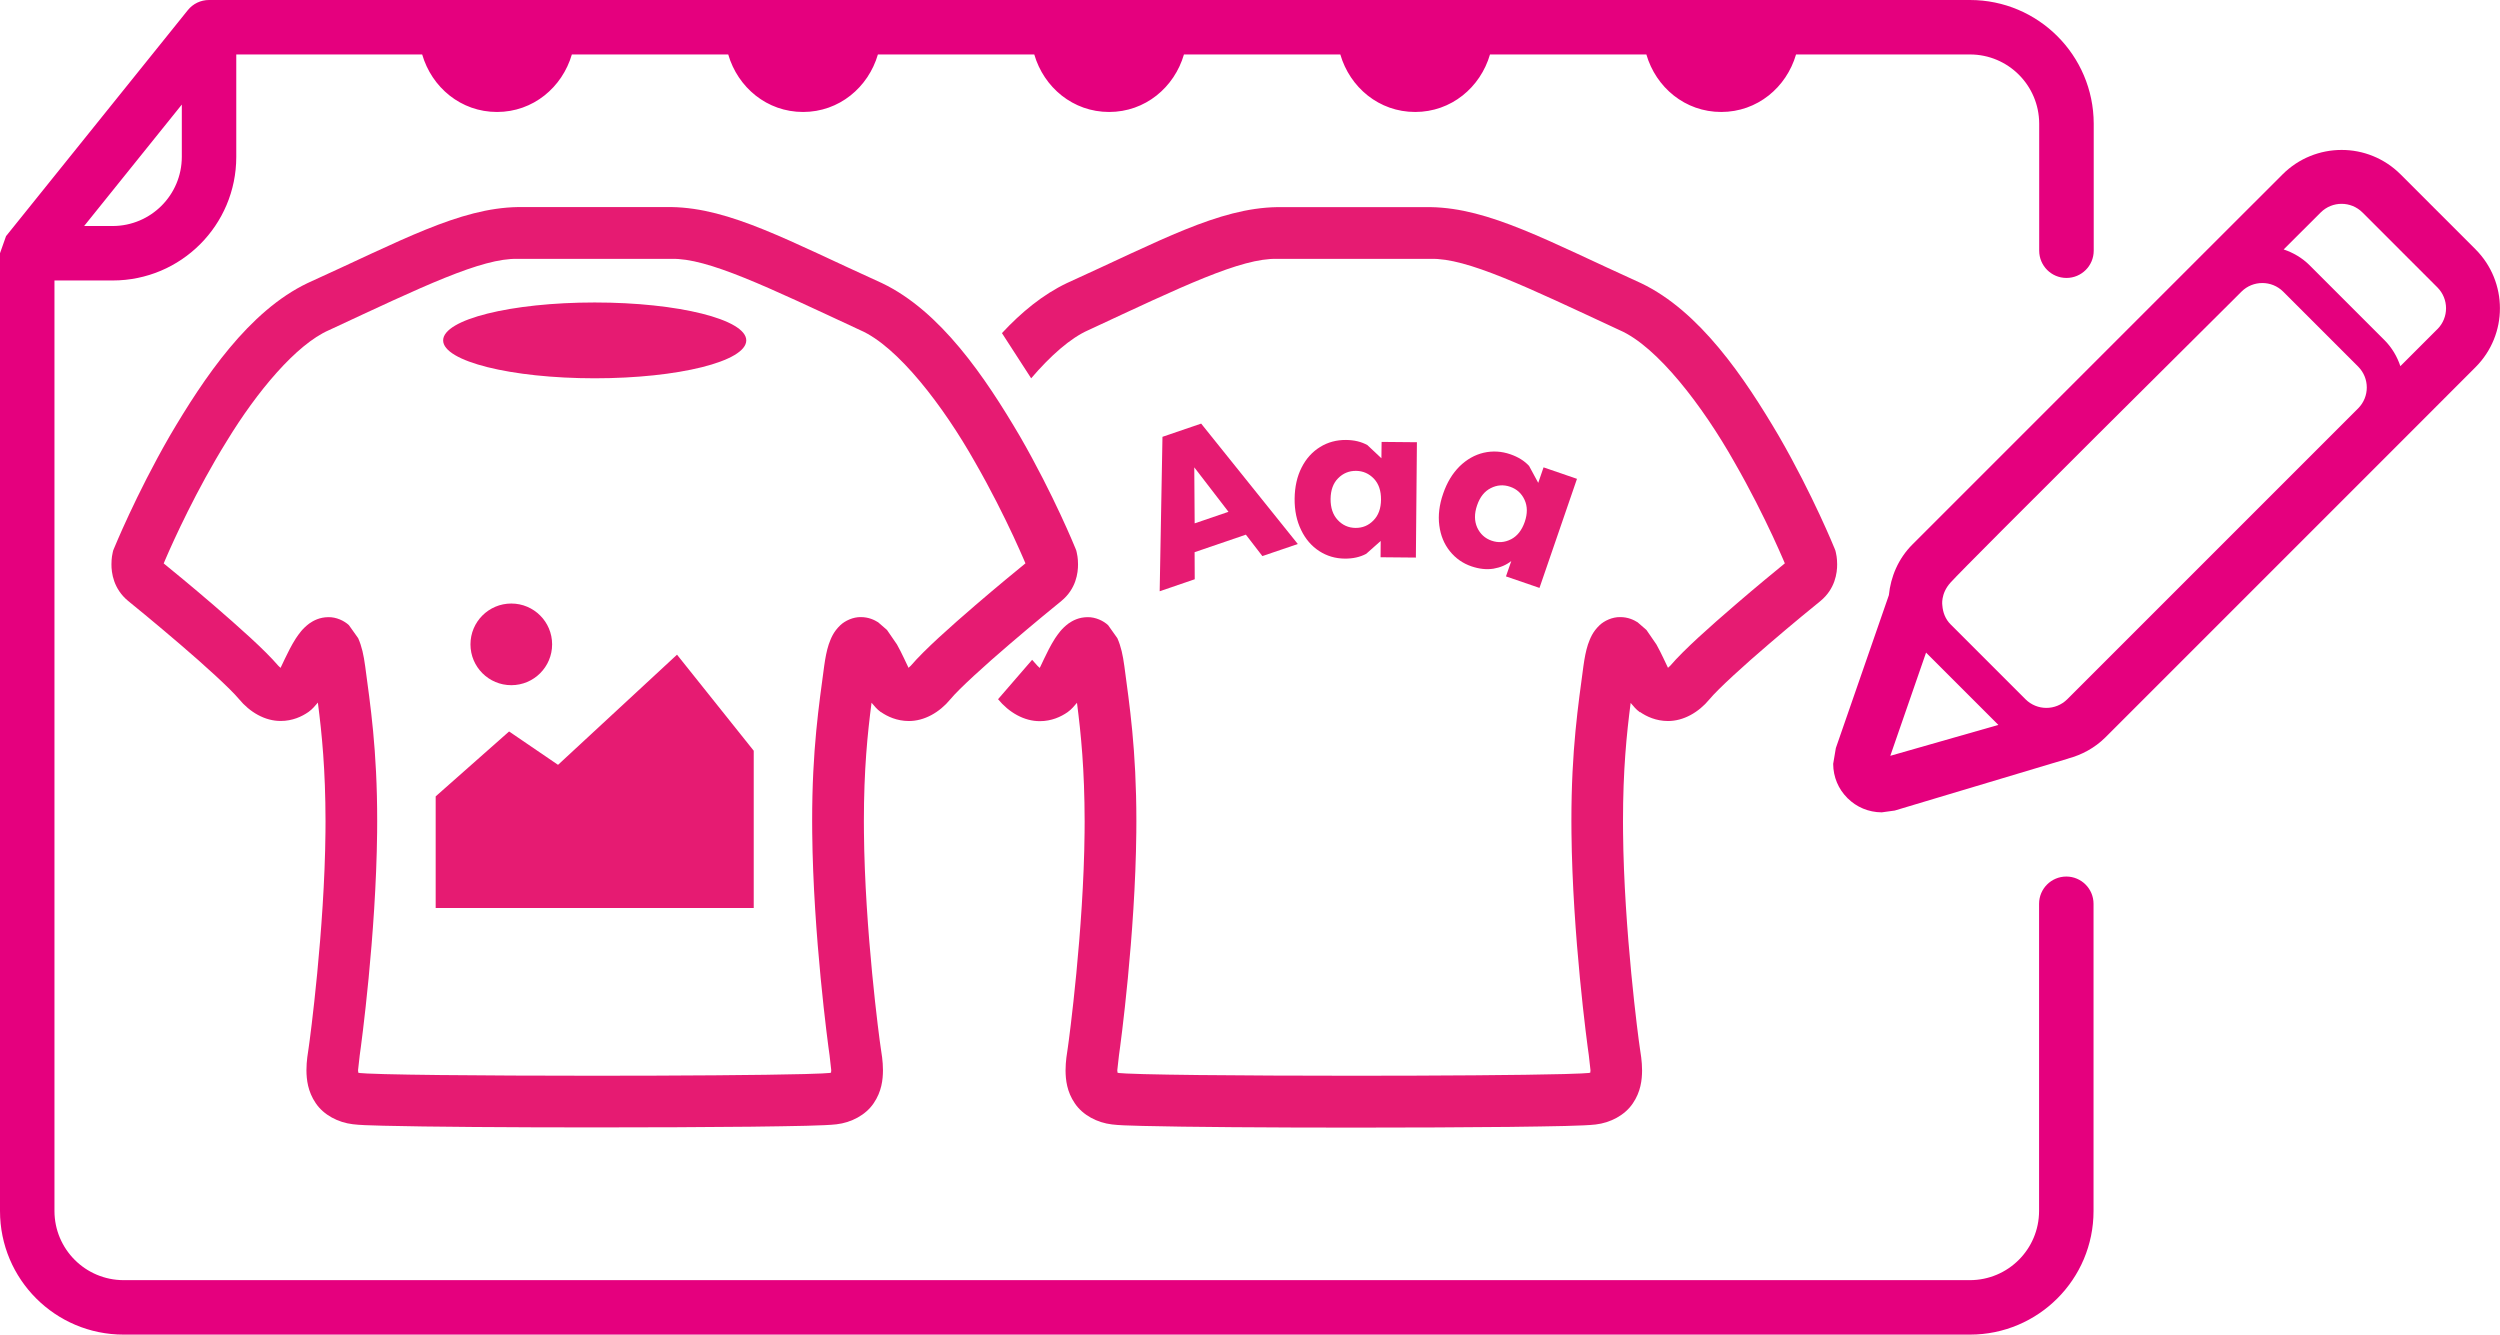 <?xml version="1.0" encoding="UTF-8"?><svg id="Calque_2" xmlns="http://www.w3.org/2000/svg" width="38.515" height="20.561" viewBox="0 0 38.515 20.561"><polygon points="18.405 8.064 18.926 7.885 18.399 7.2 18.405 8.064" fill="none"/><path d="M23.491,8.041c.044-.129,.043-.243-.003-.341-.046-.099-.12-.166-.222-.201-.102-.035-.202-.028-.298,.021-.096,.049-.167,.137-.211,.265-.044,.129-.044,.243,.002,.343,.046,.1,.12,.167,.222,.202,.103,.035,.202,.028,.299-.022,.096-.05,.167-.139,.212-.268Z" fill="none"/><path d="M21.166,7.373c-.075-.079-.166-.119-.275-.12-.108-.001-.2,.037-.276,.114-.076,.077-.115,.183-.116,.318-.001,.136,.036,.245,.11,.325,.075,.081,.166,.121,.274,.122,.108,.001,.201-.037,.277-.116,.076-.078,.115-.185,.116-.32,.002-.136-.035-.244-.11-.323Z" fill="none"/><path d="M2.801,2.417v-.806l-1.505,1.871h.44c.588-.001,1.063-.477,1.065-1.065Z" fill="none"/><path d="M13.668,9.706l.154,.224c.081,.144,.145,.294,.176,.355l-.001,.001,.003,.003,.035-.032c.213-.249,.612-.601,.998-.935,.337-.29,.641-.539,.768-.642l-.024-.057c-.037-.086-.092-.21-.162-.361-.141-.303-.345-.714-.592-1.143-.485-.86-1.188-1.782-1.768-2.032-1.444-.672-2.353-1.113-2.908-1.098h-2.367c-.555-.015-1.464,.426-2.908,1.098-.505,.22-1.114,.951-1.575,1.709-.468,.756-.818,1.529-.948,1.828l-.024,.057c.127,.103,.43,.352,.768,.642,.386,.333,.786,.686,.998,.935l.034,.032,.011-.022,.055-.116c.044-.093,.099-.206,.17-.316,.05-.074,.1-.15,.208-.23,.062-.044,.157-.096,.292-.097,.121-.003,.247,.056,.318,.124l.142,.2c.057,.129,.084,.259,.108,.432,.078,.59,.186,1.281,.185,2.389l-.001,.175c-.016,1.574-.242,3.262-.268,3.429l-.026,.232,.004,.037,.022,.005c.012,.003,.173,.012,.385,.017,.217,.006,.506,.01,.842,.014,.672,.008,1.532,.011,2.392,.011,1.289,0,2.582-.009,3.235-.026,.212-.005,.374-.014,.385-.017l.022-.005,.003-.037-.026-.232c-.025-.168-.251-1.855-.267-3.429l-.001-.176c-.001-1.107,.107-1.798,.185-2.388,.017-.13,.038-.236,.07-.334,.034-.097,.07-.195,.18-.298,.071-.068,.196-.127,.318-.124,.117,0,.207,.042,.267,.08l.136,.118Zm-4.506-5.045c1.29,0,2.335,.261,2.335,.584,0,.322-1.046,.584-2.335,.584s-2.335-.261-2.335-.584c0-.322,1.046-.584,2.335-.584Zm-.656,5.267c0,.348-.282,.629-.629,.629-.348,0-.629-.282-.629-.629,0-.348,.282-.629,.629-.629,.348,0,.629,.282,.629,.629Zm3.106,4.062H6.712v-1.72l1.131-1,.754,.514,1.833-1.696,1.182,1.48v2.423Z" fill="none"/><path d="M36.397,3.273c-.178-.177-.465-.177-.643-0l-.571,.57c.146,.049,.284,.128,.4,.244l1.155,1.155c.116,.116,.194,.254,.243,.399l.57-.57c.177-.178,.177-.465,0-.643l-1.155-1.155Z" fill="none"/><path d="M35.176,4.493c-.178-.177-.466-.177-.643-0l-.136,.136s-4.079,4.05-4.346,4.346c-.158,.175-.126,.354-.126,.354,.008,.105,.046,.208,.126,.289l1.155,1.155c.178,.177,.465,.177,.643,0l4.387-4.387,.095-.095c.177-.178,.177-.465,0-.643l-1.155-1.155Z" fill="none"/><polygon points="29.123 11.644 30.788 11.168 29.674 10.054 29.123 11.644" fill="none"/><path d="M31.834,13.504c-.232,0-.42,.188-.42,.42h-0v4.733c-.001,.588-.477,1.064-1.065,1.065H1.904c-.588-.001-1.064-.477-1.065-1.065V4.321h.897c1.052-0,1.904-.852,1.904-1.904V.839h2.864c.148,.508,.597,.886,1.153,.886s1.005-.379,1.153-.886h2.409c.148,.508,.597,.886,1.153,.886s1.005-.379,1.153-.886h2.409c.148,.508,.597,.886,1.153,.886s1.005-.378,1.153-.886h2.409c.148,.508,.597,.886,1.153,.886s1.005-.378,1.153-.886h2.409c.148,.508,.597,.886,1.153,.886s1.005-.378,1.153-.886h2.681c.588,.001,1.063,.477,1.065,1.065v1.958c0,.232,.188,.42,.42,.42,.232,0,.42-.188,.42-.42l-0-1.958C32.253,.852,31.401,0,30.349,0h-3.832c-.001-0-.002-0-.004,0h-4.711c-.001-0-.002-0-.004,0h-4.711c-.001-0-.002-0-.004,0h-4.711c-.001-0-.002-0-.004,0H7.659c-.001-0-.002-0-.004,0H3.22C3.093,0,2.973,.057,2.893,.157L.093,3.638l-.093,.263v14.756c0,1.052,.852,1.904,1.904,1.904H30.349c1.052-0,1.904-.852,1.904-1.904v-4.733c0-.232-.188-.42-.42-.42ZM2.801,1.611v.806c-.001,.588-.477,1.064-1.065,1.065h-.44l1.505-1.871Z" fill="#e5007e"/><path d="M38.138,3.841l-.18,.18,.18-.18-1.155-1.155c-.25-.25-.581-.377-.909-.376-.328-0-.658,.126-.908,.376l-1.221,1.22-.136,.136-4.346,4.346c-.219,.219-.335,.499-.363,.781l-.817,2.356-.041,.243c.001,.203,.081,.389,.218,.525l-.001,.001,.003,.002,.002,.003,.001-.001c.136,.136,.322,.216,.525,.217l.202-.028,.004-.001,.002-.001,2.667-.799-0-.001c.204-.055,.405-.16,.571-.325l4.251-4.251,0,0,1.451-1.452c.25-.25,.377-.581,.376-.908,0-.328-.126-.658-.376-.908Zm-9.016,7.803l.551-1.59,1.114,1.114-1.665,.476Zm7.208-5.353l-.095,.095-4.387,4.387c-.178,.177-.465,.177-.643-0l-1.155-1.155c-.08-.08-.118-.184-.126-.289,0,0-.032-.179,.126-.354,.267-.296,4.346-4.346,4.346-4.346l.136-.136c.178-.177,.465-.177,.643,0l1.155,1.155c.177,.178,.177,.465,0,.643Zm1.22-1.22l-.57,.57c-.049-.146-.128-.283-.243-.399l-1.155-1.155c-.116-.116-.254-.195-.4-.244l.571-.57c.178-.177,.465-.177,.643,0l1.155,1.155c.177,.178,.177,.465,0,.643Z" fill="#e5007e"/><path d="M13.571,10.969c.103,.072,.249,.138,.427,.139,.243,.002,.478-.134,.645-.337,.131-.159,.538-.528,.909-.845,.374-.321,.728-.61,.799-.667,.228-.187,.258-.434,.257-.565-0-.098-.015-.162-.02-.183l-.007-.03-.011-.028c-.004-.01-.333-.823-.858-1.733-.534-.909-1.222-1.928-2.126-2.359-1.438-.651-2.337-1.156-3.24-1.171-0-0-1.007-0-1.183,0-.176-0-1.182-0-1.183,0-.904,.015-1.803,.52-3.241,1.171-.904,.431-1.592,1.449-2.126,2.359-.524,.911-.853,1.723-.858,1.733l-.011,.027-.007,.029c-.005,.021-.02,.086-.02,.184-.001,.13,.03,.378,.257,.565,.07,.056,.425,.346,.799,.667,.371,.317,.777,.686,.908,.844,.167,.203,.402,.34,.645,.338,.178-0,.324-.067,.427-.139,.066-.047,.101-.096,.144-.144,.062,.481,.117,1.03,.118,1.828l-.001,.169c-.014,1.499-.239,3.191-.258,3.315-.012,.084-.035,.207-.035,.353,.001,.143,.021,.327,.143,.506,.122,.182,.346,.299,.573,.325,.103,.013,.242,.017,.47,.023,.67,.017,1.961,.026,3.255,.026,.862,0,1.725-.004,2.401-.011,.338-.004,.63-.009,.854-.014,.229-.007,.368-.011,.47-.023,.227-.026,.451-.143,.573-.325,.123-.18,.142-.363,.143-.506-0-.147-.023-.27-.035-.352-.02-.125-.245-1.817-.258-3.317l-.001-.168c0-.798,.056-1.347,.118-1.827,.043,.049,.078,.098,.144,.145Zm-.306-1.462c-.122-.003-.247,.057-.318,.124-.109,.104-.145,.201-.18,.298-.032,.099-.052,.205-.07,.334-.078,.59-.186,1.281-.185,2.388l.001,.176c.016,1.574,.242,3.261,.267,3.429l.026,.232-.003,.037-.022,.005c-.012,.003-.173,.012-.385,.017-.653,.017-1.945,.026-3.235,.026-.86,0-1.72-.004-2.392-.011-.336-.004-.625-.008-.842-.014-.212-.005-.374-.014-.385-.017l-.022-.005-.004-.037,.026-.232c.025-.168,.251-1.856,.268-3.429l.001-.175c.001-1.108-.107-1.799-.185-2.389-.024-.174-.051-.303-.108-.432l-.142-.2c-.071-.068-.196-.127-.318-.124-.135,.001-.23,.054-.292,.097-.108,.081-.157,.156-.208,.23-.071,.111-.125,.223-.17,.316l-.055,.116-.011,.022-.034-.032c-.213-.249-.612-.601-.998-.935-.337-.29-.641-.539-.768-.642l.024-.057c.129-.3,.479-1.072,.948-1.828,.461-.758,1.07-1.489,1.575-1.709,1.444-.672,2.353-1.113,2.908-1.098h2.367c.555-.015,1.464,.426,2.908,1.098,.58,.25,1.283,1.172,1.768,2.032,.247,.429,.451,.841,.592,1.143,.07,.151,.125,.276,.162,.361l.024,.057c-.127,.103-.43,.352-.768,.642-.386,.333-.785,.686-.998,.935l-.035,.032-.003-.003,.001-.001c-.031-.061-.096-.212-.176-.355l-.154-.224-.136-.118c-.06-.038-.149-.08-.267-.08Z" fill="#e61b72"/><path d="M9.162,5.828c1.29,0,2.335-.261,2.335-.584,0-.322-1.046-.584-2.335-.584s-2.335,.261-2.335,.584c0,.322,1.046,.584,2.335,.584Z" fill="#e61b72"/><path d="M25.266,10.969c.103,.072,.249,.138,.427,.139,.243,.002,.478-.134,.645-.337,.132-.159,.538-.528,.909-.845,.373-.321,.728-.61,.799-.667,.227-.187,.258-.434,.257-.565-0-.098-.015-.162-.02-.183l-.007-.029-.011-.028c-.004-.01-.333-.823-.858-1.733-.534-.909-1.222-1.928-2.126-2.359-1.438-.651-2.337-1.156-3.24-1.171-0-0-1.007-0-1.183,0-.176-0-1.182-0-1.183,0-.904,.015-1.803,.52-3.24,1.171-.367,.175-.699,.447-.999,.77l.45,.696c.298-.348,.606-.621,.882-.742,1.444-.672,2.353-1.113,2.908-1.098h2.367c.555-.015,1.464,.426,2.908,1.098,.58,.25,1.283,1.172,1.768,2.032,.247,.429,.451,.841,.592,1.143,.07,.151,.125,.276,.162,.361l.024,.057c-.126,.103-.43,.352-.767,.642-.386,.333-.785,.686-.998,.935l-.035,.032-.003-.003,.001-.001c-.031-.061-.096-.212-.176-.355l-.154-.224-.136-.118c-.06-.038-.149-.08-.267-.08-.122-.003-.247,.057-.318,.124-.109,.104-.145,.201-.18,.298-.032,.099-.052,.205-.07,.334-.078,.59-.186,1.281-.185,2.388l.001,.176c.016,1.574,.242,3.262,.267,3.429l.026,.232-.003,.037-.022,.005c-.012,.003-.173,.012-.385,.017-.653,.017-1.945,.026-3.235,.026-.86,0-1.72-.004-2.392-.011-.336-.004-.625-.008-.842-.014-.212-.005-.374-.014-.385-.017l-.022-.005-.004-.037,.026-.232c.025-.168,.251-1.856,.267-3.429l.001-.175c0-1.108-.107-1.799-.185-2.389-.024-.174-.051-.303-.108-.432l-.142-.2c-.071-.068-.197-.127-.318-.124-.135,.001-.23,.054-.292,.097-.108,.081-.157,.156-.208,.23-.071,.111-.125,.223-.17,.317l-.055,.116-.011,.022-.034-.032-.083-.093-.525,.607c.167,.203,.402,.34,.645,.338,.178-0,.324-.067,.427-.139,.066-.047,.101-.096,.144-.144,.062,.481,.117,1.03,.118,1.828l-.001,.169c-.014,1.499-.239,3.191-.258,3.315-.012,.084-.035,.207-.035,.353,.001,.143,.02,.327,.143,.506,.122,.182,.346,.299,.573,.325,.103,.013,.242,.017,.47,.023,.67,.017,1.961,.026,3.255,.026,.862,0,1.725-.004,2.401-.011,.338-.004,.63-.009,.854-.014,.229-.007,.368-.011,.47-.023,.227-.026,.451-.143,.573-.325,.123-.18,.142-.363,.143-.506-0-.147-.023-.27-.035-.353-.02-.125-.244-1.816-.258-3.316l-.001-.168c0-.798,.056-1.347,.118-1.827,.043,.049,.078,.098,.144,.145Z" fill="#e61b72"/><path d="M17.909,6.731l-.043,2.378,.54-.185-.002-.417,.79-.27,.254,.33,.546-.186-1.489-1.855-.597,.204Zm.496,1.333l-.006-.864,.527,.685-.521,.178Z" fill="#e61b72"/><path d="M21.813,8.59l.016-1.777-.544-.005-.003,.252-.216-.203c-.094-.052-.204-.078-.329-.079-.146-.001-.279,.034-.399,.108-.12,.074-.215,.178-.285,.316-.07,.137-.106,.298-.108,.48-.002,.183,.032,.343,.1,.483,.067,.14,.161,.248,.279,.325,.118,.076,.249,.115,.394,.116,.125,.001,.235-.023,.33-.074l.223-.198-.002,.251,.545,.005Zm-.653-.573c-.076,.079-.169,.117-.277,.116-.108-.001-.2-.042-.274-.122-.075-.08-.111-.189-.11-.325,.002-.136,.04-.242,.116-.318,.076-.077,.169-.115,.276-.114,.108,.001,.2,.042,.275,.12,.075,.079,.111,.187,.11,.323-.001,.136-.04,.243-.116,.32Z" fill="#e61b72"/><path d="M23.717,9.058l.578-1.681-.515-.177-.082,.239-.141-.261c-.073-.079-.169-.138-.287-.179-.139-.048-.276-.055-.413-.024-.136,.032-.26,.102-.37,.209-.11,.109-.195,.249-.254,.422-.06,.172-.079,.336-.059,.489,.02,.155,.074,.286,.162,.396,.088,.11,.2,.189,.336,.235,.119,.04,.231,.052,.337,.035,.106-.018,.197-.057,.274-.118l-.082,.237,.515,.177Zm-.438-.75c-.097,.05-.196,.057-.299,.022-.102-.035-.176-.103-.222-.202-.045-.101-.046-.215-.002-.343,.044-.129,.115-.217,.211-.265,.096-.049,.196-.056,.298-.021,.103,.035,.177,.103,.222,.201,.046,.099,.047,.213,.003,.341-.045,.129-.115,.218-.212,.268Z" fill="#e61b72"/><polygon points="8.597 11.783 7.843 11.269 6.712 12.269 6.712 13.989 11.612 13.989 11.612 11.566 10.43 10.086 8.597 11.783" fill="#e61b72"/><path d="M7.248,9.927c0,.348,.282,.629,.629,.629,.348,0,.629-.282,.629-.629,0-.348-.282-.629-.629-.629-.348,0-.629,.282-.629,.629Z" fill="#e61b72"/></svg>